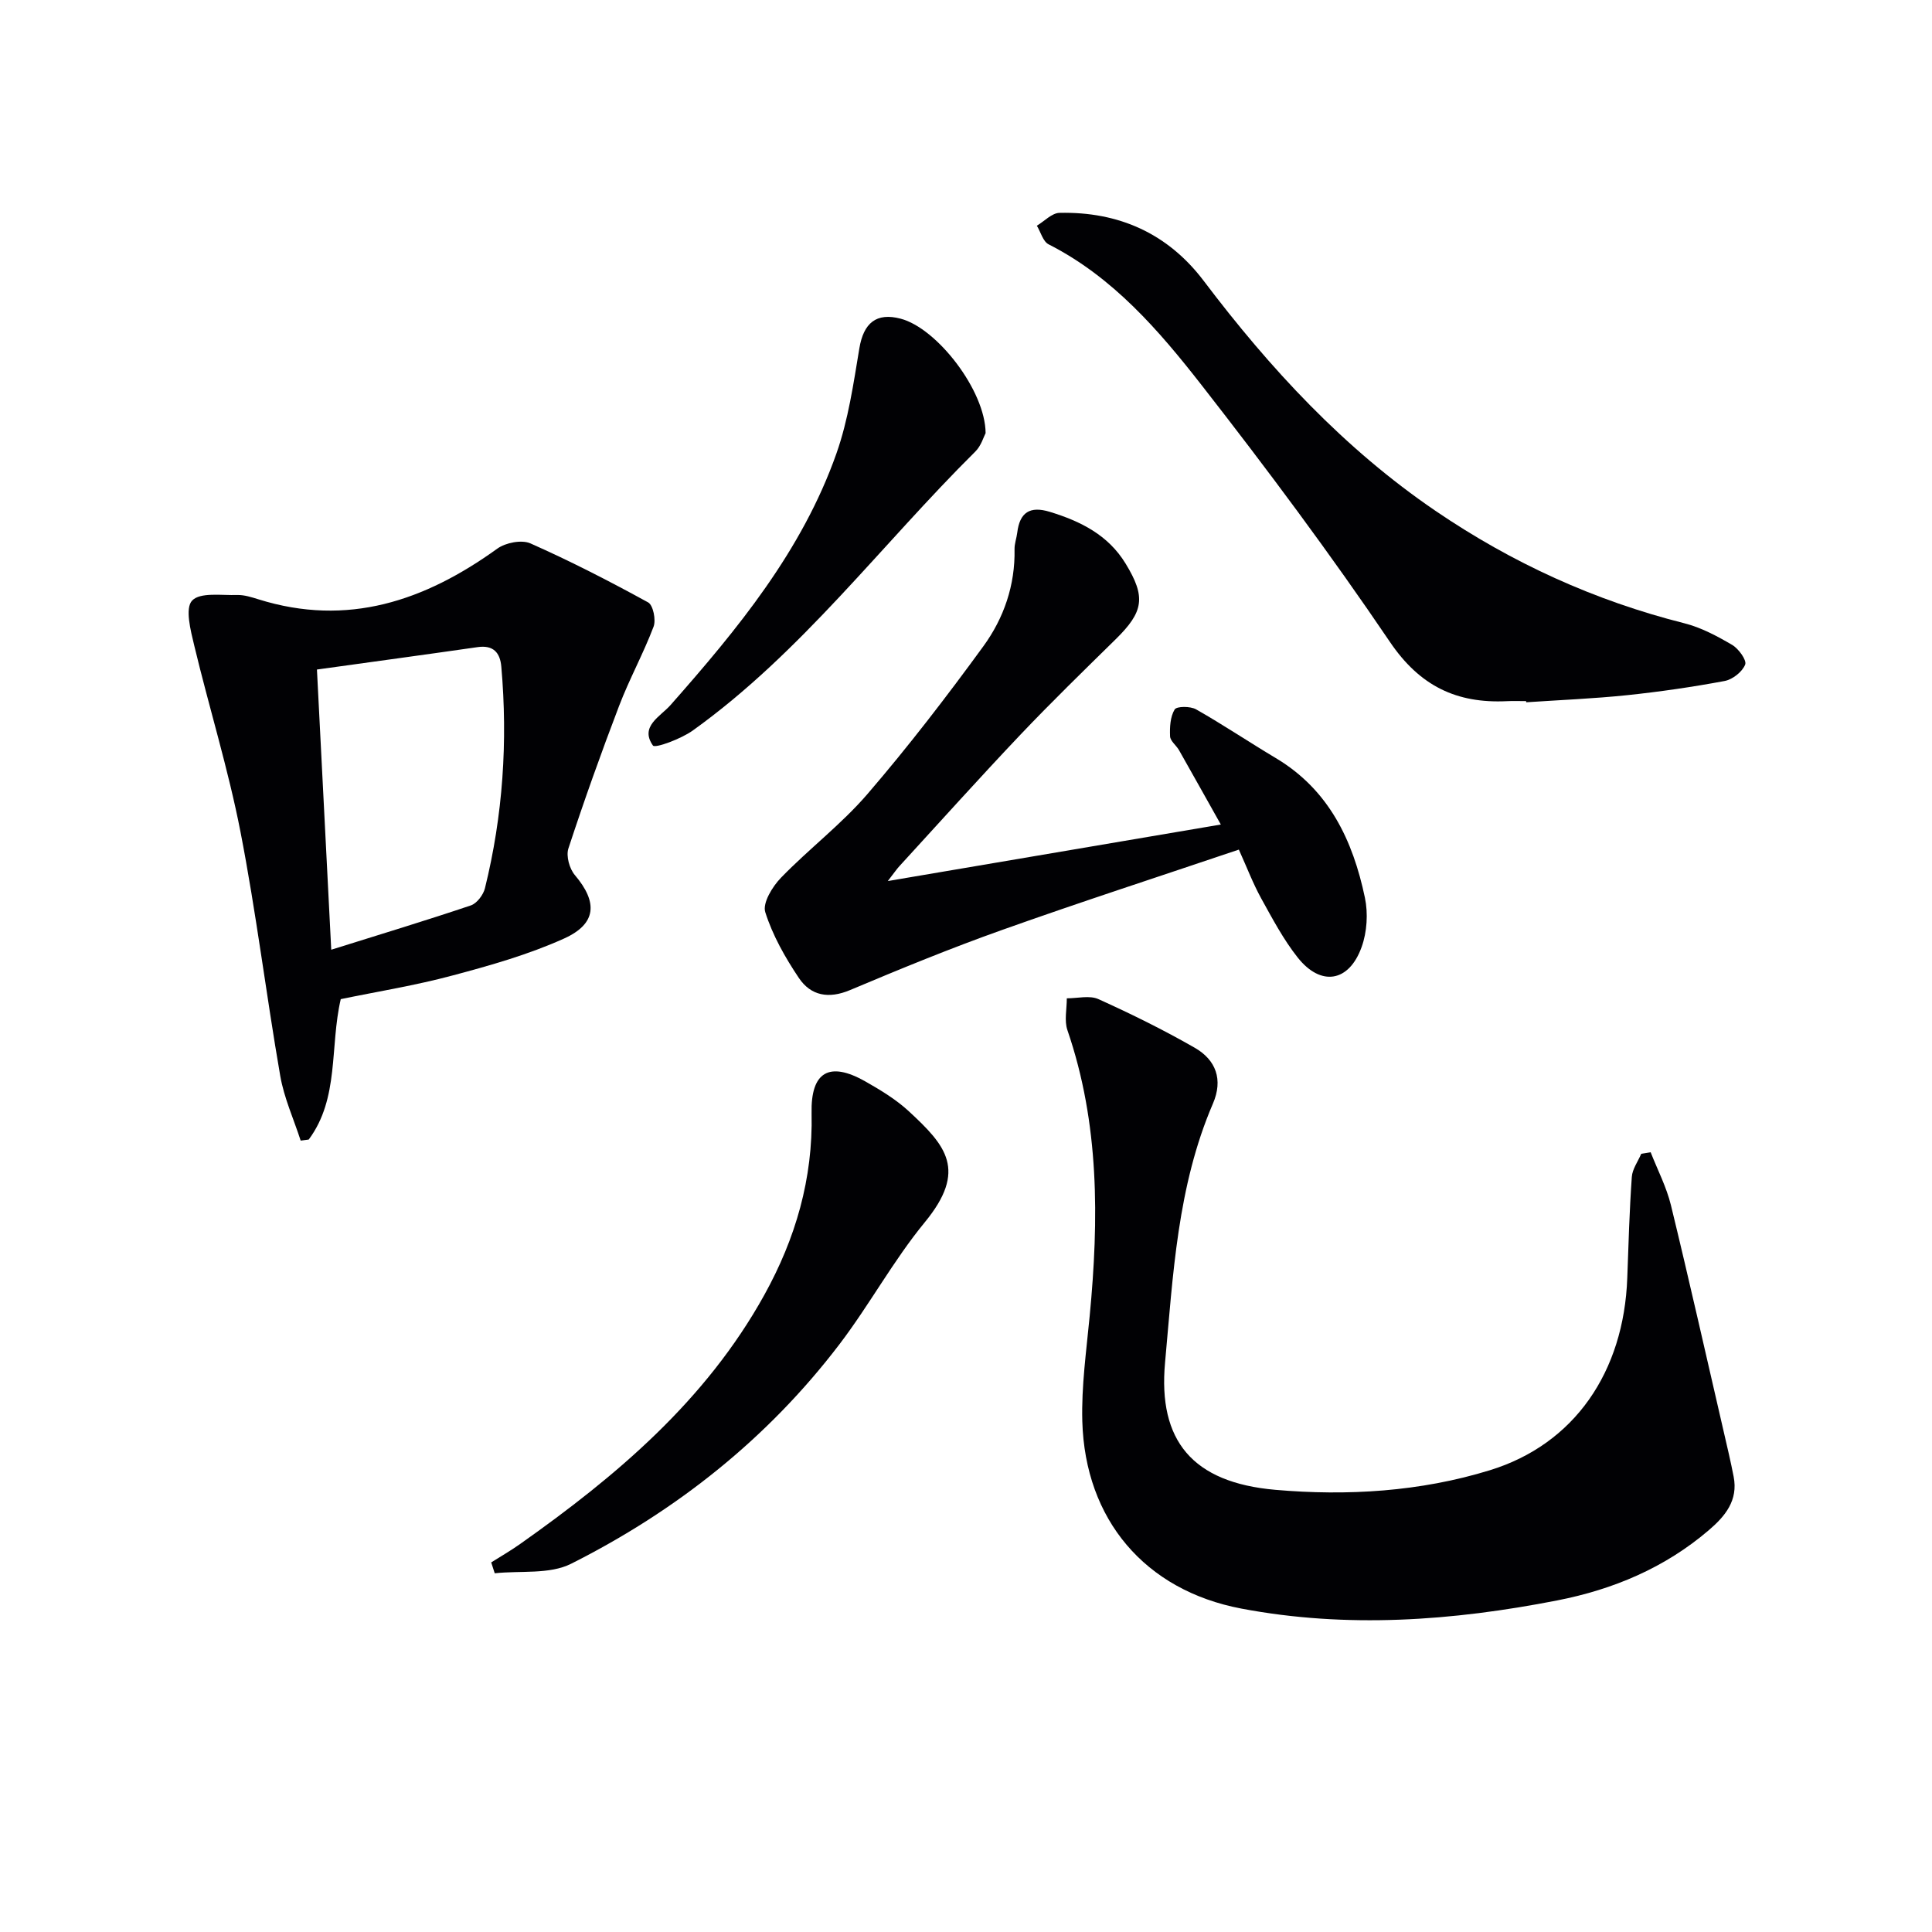 <svg enable-background="new 0 0 400 400" viewBox="0 0 400 400" xmlns="http://www.w3.org/2000/svg"><g fill="#010104"><path d="m341.75 238.56c1.43 3.65 3.28 7.2 4.2 10.97 3.8 15.61 7.32 31.29 10.94 46.94.71 3.07 1.44 6.14 2.04 9.24.97 4.94-1.75 8.21-5.19 11.14-9.09 7.76-19.74 12.23-31.33 14.5-21.69 4.24-43.54 5.83-65.4 1.69-19.98-3.79-32.36-18.44-32.93-38.78-.2-7.26.84-14.56 1.53-21.83 1.91-19.99 2.03-39.8-4.61-59.14-.68-1.98-.12-4.39-.13-6.6 2.2.01 4.72-.66 6.55.17 6.78 3.06 13.49 6.37 19.94 10.07 4.39 2.52 5.91 6.59 3.76 11.57-7.37 17.12-8.25 35.49-9.91 53.63-1.47 16.13 5.66 24.82 22.82 26.32 14.89 1.3 30.02.39 44.45-4.06 17.47-5.38 27.73-20.33 28.43-39.82.25-6.97.45-13.95.94-20.9.11-1.63 1.27-3.19 1.95-4.79.65-.1 1.3-.21 1.95-.32z"/><path d="m70.55 206.86c-2.3 9.87-.26 20.51-6.63 29.07-.56.07-1.11.15-1.67.22-1.44-4.46-3.44-8.83-4.23-13.41-2.92-16.83-4.98-33.81-8.24-50.56-2.53-12.99-6.49-25.7-9.58-38.59-.74-3.08-1.92-7.65-.43-9.24 1.65-1.77 6.1-1.06 9.35-1.16 1.45-.04 2.96.45 4.38.89 18.47 5.78 34.46.32 49.46-10.49 1.72-1.24 5.04-1.89 6.85-1.09 8.31 3.68 16.41 7.85 24.38 12.22 1.04.57 1.66 3.64 1.12 5.04-2.11 5.56-5.01 10.83-7.13 16.38-3.73 9.76-7.24 19.6-10.5 29.53-.51 1.56.22 4.2 1.35 5.52 4.73 5.58 4.55 10.06-2.26 13.13-7.34 3.31-15.22 5.55-23.03 7.63-7.68 2.07-15.56 3.33-23.19 4.91zm-4.93-68.24c1.01 19.75 1.95 38.17 2.96 58.01 10.4-3.26 19.69-6.07 28.89-9.17 1.26-.42 2.59-2.18 2.93-3.55 3.73-15.09 4.75-30.42 3.39-45.9-.25-2.88-1.65-4.5-4.9-4.03-10.92 1.57-21.85 3.05-33.27 4.64z"/><path d="m256.49 175.9c-16.48 5.57-32.84 10.87-49.03 16.64-10.63 3.78-21.08 8.07-31.48 12.45-4.42 1.86-8.11 1.17-10.58-2.51-2.84-4.23-5.44-8.82-6.96-13.63-.6-1.89 1.48-5.3 3.26-7.13 5.78-5.97 12.52-11.07 17.91-17.34 8.45-9.82 16.37-20.13 24-30.6 4.23-5.81 6.59-12.64 6.44-20.08-.02-1.14.42-2.28.56-3.42.51-4.17 2.59-5.58 6.74-4.31 6.38 1.95 12.08 4.79 15.69 10.71 4.24 6.94 3.75 9.97-2.05 15.67-6.65 6.53-13.33 13.03-19.75 19.79-8.47 8.93-16.7 18.1-25.02 27.18-.55.59-1 1.27-2.41 3.09 23.37-3.97 45.58-7.74 68.95-11.7-3.09-5.5-5.86-10.46-8.66-15.4-.57-1-1.81-1.89-1.85-2.87-.08-1.87.03-4.04.95-5.55.42-.69 3.25-.7 4.43-.03 5.61 3.19 10.98 6.79 16.52 10.1 11 6.56 15.95 17.04 18.44 28.9.68 3.24.44 7.1-.68 10.21-2.61 7.29-8.45 8.22-13.24 2.17-2.96-3.74-5.24-8.06-7.57-12.27-1.68-3.05-2.91-6.31-4.61-10.07z"/><path d="m315.98 145.16c-1.33 0-2.67-.06-4 .01-10.41.5-18.03-3.13-24.22-12.28-12.3-18.17-25.44-35.8-38.94-53.1-8.88-11.38-18.39-22.43-31.71-29.2-1.17-.59-1.64-2.54-2.44-3.86 1.56-.93 3.11-2.63 4.69-2.66 12.24-.28 22.43 4.25 29.88 14.11 13.74 18.17 29.05 34.71 48 47.61 15.81 10.76 32.91 18.57 51.48 23.25 3.46.87 6.78 2.65 9.89 4.47 1.34.78 3.07 3.18 2.71 4.08-.59 1.5-2.6 3.09-4.25 3.4-6.68 1.25-13.44 2.23-20.2 2.94-6.94.72-13.92 1-20.89 1.47.01-.08 0-.16 0-.24z"/><path d="m101.7 323.48c2.01-1.27 4.08-2.46 6.01-3.83 19.97-14.1 38.42-29.69 50.52-51.52 6.49-11.71 10.1-24.11 9.8-37.61-.2-8.61 3.65-10.87 11.15-6.61 3.17 1.8 6.37 3.74 9.02 6.2 7.62 7.06 12.16 12.14 3.25 22.97-6.51 7.92-11.45 17.11-17.69 25.29-14.87 19.5-33.73 34.43-55.52 45.39-4.47 2.25-10.5 1.39-15.81 1.97-.24-.75-.49-1.5-.73-2.25z"/><path d="m204.06 89.67c-.4.75-.92 2.62-2.12 3.81-19.47 19.29-35.97 41.6-58.5 57.76-2.42 1.74-7.82 3.74-8.26 3.11-2.78-3.96 1.55-6 3.64-8.37 13.92-15.77 27.26-31.96 34.36-52.11 2.45-6.95 3.52-14.43 4.74-21.75.87-5.23 3.5-7.47 8.55-6.14 7.52 1.97 17.53 14.86 17.59 23.69z"/></g></svg>